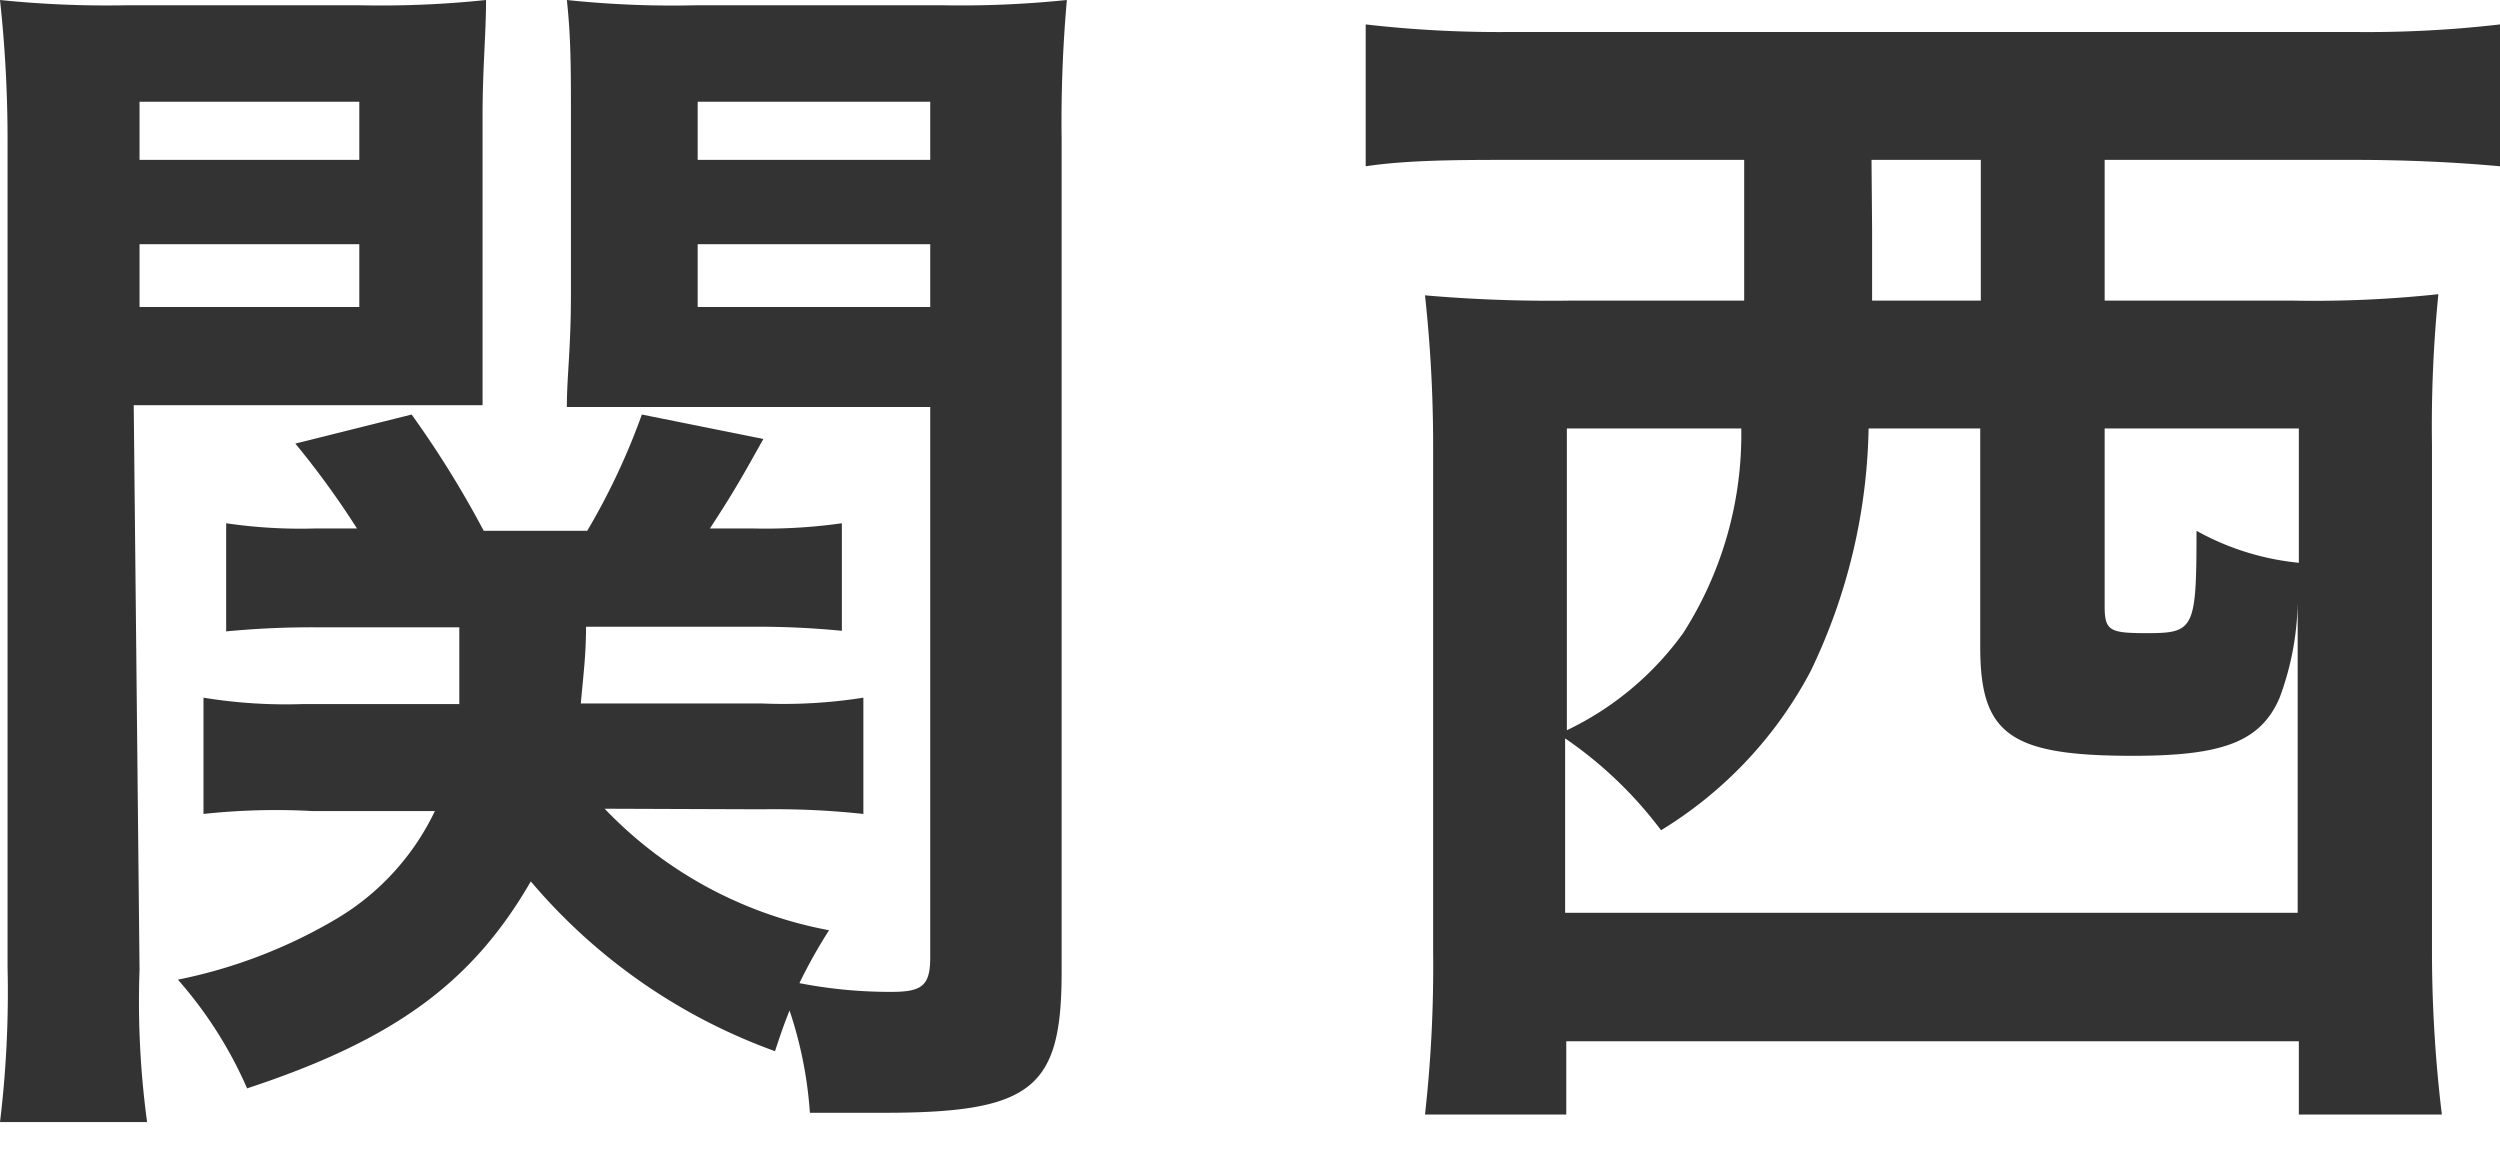 <svg xmlns="http://www.w3.org/2000/svg" viewBox="0 0 43 20"><path d="M2.4 16.68a15.41 15.41 0 00.13 2.62H0a18.61 18.61 0 00.13-2.67V2.42A22.25 22.25 0 000 0a17.89 17.89 0 002.2.09h3.96A17.29 17.29 0 008.36 0c0 .59-.06 1.17-.06 2v4.97h-6zm0-13.93h3.78v-1H2.4zm0 2.53h3.78V4.2H2.4zm8 8.63A7.14 7.14 0 0014.26 16a8.73 8.73 0 00-.51.91 8.11 8.11 0 001.59.15c.52 0 .66-.11.66-.59V7H9.75c0-.53.07-1 .07-1.94V2c0-.81 0-1.36-.07-2A17.29 17.29 0 0012 .09h4.18A17.69 17.69 0 0018.35 0a23.86 23.86 0 00-.09 2.4v14.32c0 2-.5 2.42-3.06 2.42h-1.27a7 7 0 00-.35-1.76c-.11.28-.14.37-.25.7a9.89 9.89 0 01-4.2-2.92c-1 1.73-2.33 2.72-4.88 3.56a7.15 7.15 0 00-1.19-1.87 8.73 8.73 0 002.75-1.06 4.31 4.31 0 001.67-1.84H5.37A11.61 11.61 0 003.5 14v-2a8.78 8.78 0 001.71.11H7.9v-1.32H5.46a15.29 15.29 0 00-1.57.07V9a8.79 8.79 0 001.52.09h.73a14.74 14.74 0 00-1.06-1.46l2-.5a17.18 17.18 0 011.24 2h1.78a11.67 11.67 0 00.94-2l2.09.42c-.33.59-.5.9-.92 1.54h.75A9.35 9.35 0 0014.48 9v1.85a14.77 14.77 0 00-1.54-.07h-2.86c0 .49-.05.86-.09 1.32h3.12a8.82 8.82 0 001.74-.1v2a14.12 14.12 0 00-1.74-.08zM12 2.75h4v-1h-4zm0 2.53h4V4.2h-4zm14-2.53c-.86 0-1.78 0-2.51.11V.42A20 20 0 0026 .55h14.47A19.86 19.86 0 0043 .42v2.44c-.77-.07-1.61-.11-2.51-.11H36.2v2.42h3.21a20 20 0 002.53-.11 22.89 22.89 0 00-.11 2.6v8.73a23.45 23.45 0 00.17 2.78h-2.46v-1.26h-12.6v1.26h-2.43a22.89 22.89 0 00.14-2.8V7.68a23.86 23.86 0 00-.14-2.6 25 25 0 002.54.09H30V2.75zm6.14 4.62a10 10 0 01-1 4.18 7.07 7.07 0 01-2.57 2.73 7 7 0 00-1.65-1.58v3h12.6V10v.37a4.92 4.92 0 01-.31 1.63c-.33.77-1 1-2.53 1-2.11 0-2.62-.37-2.62-1.87V7.37zm-5.19 0v5.19a5.26 5.26 0 002-1.67 6.34 6.34 0 001-3.52zm5.25-3.43v1.23h1.87V2.75h-1.88zm4 6.49c0 .42.09.46.72.46.82 0 .86-.06.86-1.76a4.53 4.53 0 001.76.55V7.37H36.2z" fill="#333"/></svg>